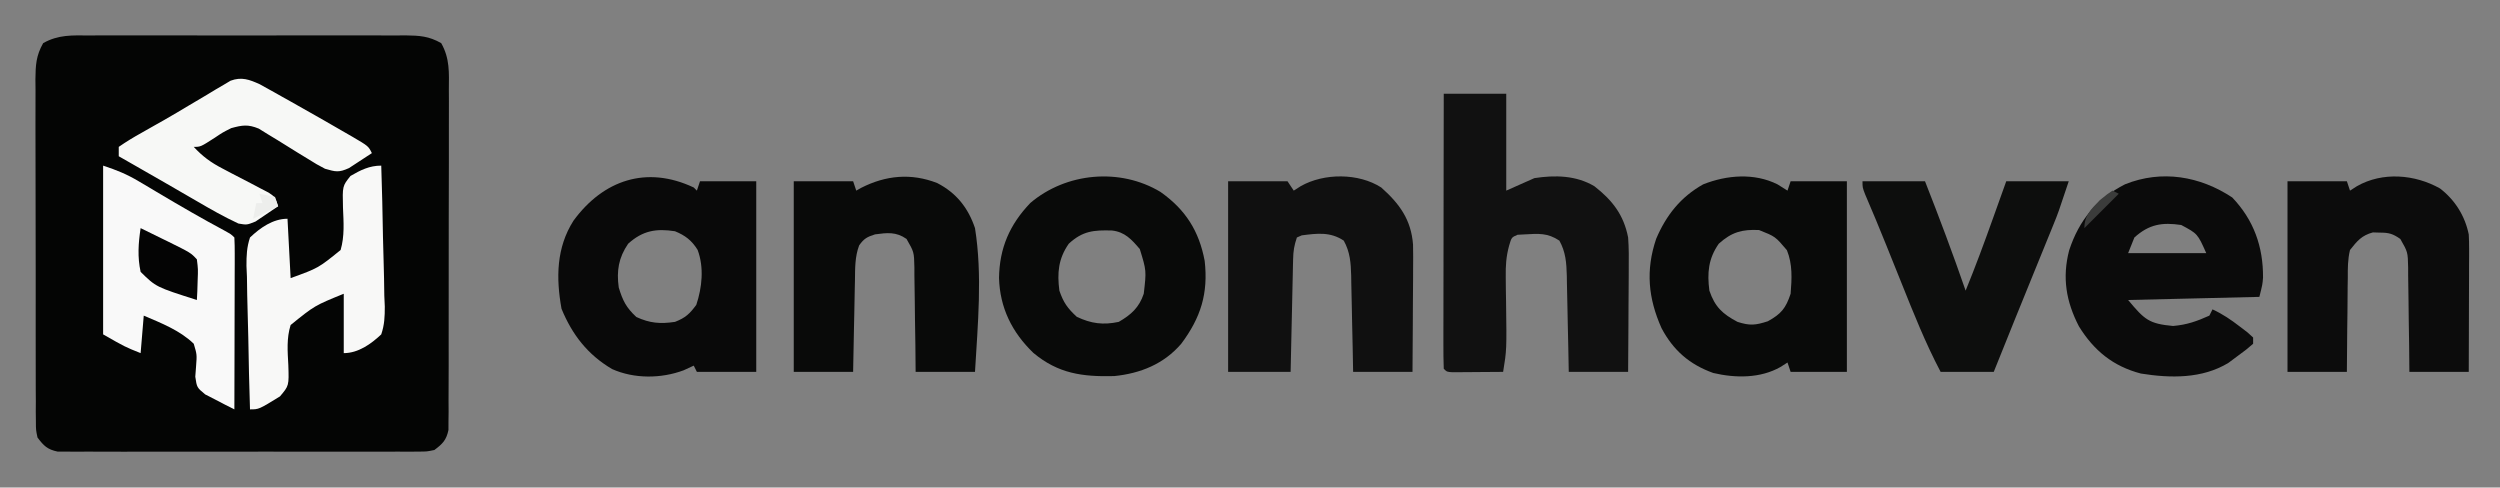 <?xml version="1.0" encoding="UTF-8"?>
<svg version="1.1" xmlns="http://www.w3.org/2000/svg" width="800" height="156">
<rect width="100%" height="100%" fill="#808080" stroke="none"/>
<path d="M0 0 C1.173 -0.009 2.346 -0.018 3.554 -0.027 C7.432 -0.049 11.308 -0.034 15.186 -0.017 C17.879 -0.018 20.573 -0.025 23.267 -0.032 C28.912 -0.041 34.558 -0.029 40.204 -0.005 C46.726 0.022 53.247 0.014 59.769 -0.014 C65.374 -0.037 70.979 -0.04 76.584 -0.027 C79.93 -0.019 83.274 -0.02 86.62 -0.035 C90.35 -0.047 94.079 -0.028 97.809 0 C98.914 -0.01 100.02 -0.02 101.159 -0.031 C105.682 0.032 108.611 0.198 112.59 2.45 C115.374 7.355 115.093 11.891 115.035 17.442 C115.046 19.233 115.046 19.233 115.057 21.06 C115.071 24.327 115.063 27.593 115.043 30.859 C115.027 34.281 115.035 37.702 115.041 41.124 C115.045 46.868 115.029 52.612 115.001 58.356 C114.969 64.995 114.969 71.633 114.986 78.272 C115.002 84.662 114.996 91.053 114.978 97.444 C114.972 100.162 114.973 102.88 114.98 105.598 C114.985 109.393 114.965 113.186 114.938 116.981 C114.948 118.673 114.948 118.673 114.958 120.399 C114.938 121.949 114.938 121.949 114.919 123.53 C114.916 124.427 114.913 125.324 114.91 126.248 C114.225 129.497 113.043 130.673 110.404 132.647 C108.002 133.15 108.002 133.15 105.281 133.155 C104.246 133.166 103.211 133.177 102.145 133.189 C100.451 133.177 100.451 133.177 98.723 133.165 C97.529 133.172 96.335 133.179 95.105 133.186 C91.834 133.2 88.564 133.197 85.293 133.184 C81.869 133.174 78.445 133.184 75.021 133.19 C69.271 133.197 63.521 133.188 57.771 133.168 C51.125 133.147 44.479 133.154 37.833 133.176 C32.125 133.194 26.417 133.196 20.709 133.186 C17.301 133.18 13.892 133.179 10.484 133.192 C6.684 133.202 2.886 133.187 -0.914 133.165 C-2.608 133.177 -2.608 133.177 -4.337 133.189 C-5.371 133.178 -6.406 133.167 -7.472 133.155 C-8.37 133.153 -9.268 133.152 -10.194 133.15 C-13.446 132.469 -14.62 131.287 -16.596 128.647 C-17.102 126.248 -17.102 126.248 -17.11 123.53 C-17.123 122.497 -17.136 121.464 -17.149 120.399 C-17.142 119.271 -17.136 118.143 -17.129 116.981 C-17.138 115.789 -17.146 114.597 -17.155 113.368 C-17.174 110.102 -17.175 106.836 -17.166 103.569 C-17.161 100.84 -17.168 98.112 -17.175 95.383 C-17.192 88.945 -17.189 82.507 -17.172 76.069 C-17.155 69.43 -17.171 62.793 -17.203 56.154 C-17.23 50.451 -17.237 44.749 -17.229 39.046 C-17.224 35.641 -17.226 32.237 -17.247 28.832 C-17.264 25.035 -17.25 21.239 -17.227 17.442 C-17.238 16.316 -17.25 15.19 -17.262 14.03 C-17.206 9.454 -17.064 6.473 -14.781 2.45 C-9.93 -0.296 -5.487 -0.05 0 0 Z " fill="#040504" transform="translate(28.596,11.353)"/>
<path d="M0 0 C6.6 0 13.2 0 20 0 C20 10.23 20 20.46 20 31 C22.97 29.68 25.94 28.36 29 27 C35.596 25.982 42.38 26.105 48.219 29.605 C53.981 34.117 57.591 38.74 59 46 C59.255 49.367 59.234 52.715 59.195 56.09 C59.192 57.034 59.19 57.979 59.187 58.952 C59.176 61.947 59.151 64.942 59.125 67.938 C59.115 69.977 59.106 72.017 59.098 74.057 C59.077 79.038 59.038 84.019 59 89 C52.73 89 46.46 89 40 89 C39.951 86.387 39.902 83.774 39.852 81.082 C39.798 78.543 39.74 76.005 39.683 73.467 C39.644 71.706 39.61 69.946 39.578 68.185 C39.532 65.651 39.474 63.116 39.414 60.582 C39.403 59.799 39.391 59.015 39.379 58.208 C39.268 54.082 39.026 50.643 37 47 C33.247 44.498 30.325 44.747 26 45 C25.216 45.041 24.433 45.083 23.625 45.125 C21.698 45.941 21.698 45.941 20.908 48.639 C19.958 52.155 19.786 55.014 19.84 58.648 C19.851 59.901 19.862 61.154 19.873 62.445 C19.894 63.742 19.916 65.039 19.938 66.375 C20.148 81.969 20.148 81.969 19 89 C16.021 89.027 13.042 89.047 10.062 89.062 C9.212 89.071 8.362 89.079 7.486 89.088 C6.677 89.091 5.869 89.094 5.035 89.098 C4.286 89.103 3.537 89.108 2.766 89.114 C1 89 1 89 0 88 C-0.095 85.261 -0.126 82.548 -0.114 79.808 C-0.114 78.95 -0.114 78.091 -0.114 77.207 C-0.113 74.355 -0.105 71.504 -0.098 68.652 C-0.096 66.681 -0.094 64.709 -0.093 62.738 C-0.09 57.538 -0.08 52.338 -0.069 47.138 C-0.058 41.836 -0.054 36.534 -0.049 31.232 C-0.038 20.822 -0.02 10.411 0 0 Z " fill="#111111" transform="translate(462,30)"/>
<path d="M0 0 C0.495 0.495 0.495 0.495 1 1 C1.33 0.01 1.66 -0.98 2 -2 C7.94 -2 13.88 -2 20 -2 C20 18.13 20 38.26 20 59 C13.73 59 7.46 59 1 59 C0.67 58.34 0.34 57.68 0 57 C-1.073 57.495 -2.145 57.99 -3.25 58.5 C-10.465 61.186 -19.036 61.257 -26.129 58.102 C-33.947 53.499 -38.898 47.105 -42.312 38.812 C-44.096 28.925 -43.983 19.257 -38.488 10.625 C-28.96 -2.393 -15.098 -7.121 0 0 Z M-21 18 C-24.055 22.48 -24.741 26.682 -24 32 C-22.737 36.209 -21.597 38.446 -18.375 41.438 C-14.059 43.436 -10.677 43.7 -6 43 C-2.627 41.68 -1.339 40.456 0.812 37.562 C2.672 31.983 3.34 25.588 1.238 19.961 C-0.668 16.901 -2.73 15.342 -6 14 C-12.037 13.056 -16.356 13.798 -21 18 Z " fill="#090909" transform="translate(222,60)"/>
<path d="M0 0 C1.052 0.66 2.104 1.32 3.188 2 C3.518 1.01 3.848 0.02 4.188 -1 C10.127 -1 16.067 -1 22.188 -1 C22.188 19.13 22.188 39.26 22.188 60 C16.247 60 10.307 60 4.188 60 C3.857 59.01 3.527 58.02 3.188 57 C2.445 57.474 1.702 57.949 0.938 58.438 C-5.514 62.103 -13.461 62.022 -20.574 60.352 C-28.161 57.633 -33.357 53.122 -37.125 46 C-41.407 36.408 -42.222 27.448 -38.848 17.449 C-35.665 9.92 -30.997 4.028 -23.812 0 C-16.266 -3.008 -7.411 -3.725 0 0 Z M-18.812 19 C-22.156 23.792 -22.544 28.341 -21.812 34 C-20.048 39.194 -17.633 41.448 -12.812 44 C-8.855 45.263 -7.119 45.099 -3.125 43.812 C1.209 41.441 2.647 39.62 4.188 35 C4.577 30.163 4.835 25.602 3 21.062 C-0.706 16.684 -0.706 16.684 -5.926 14.613 C-11.329 14.35 -14.691 15.271 -18.812 19 Z " fill="#090A09" transform="translate(568.812,59)"/>
<path d="M0 0 C6.897 7.217 9.943 15.789 9.855 25.699 C9.688 27.812 9.688 27.812 8.688 31.812 C-5.173 32.142 -19.032 32.472 -33.312 32.812 C-28.05 39.127 -26.626 40.413 -18.938 41.125 C-14.493 40.742 -11.382 39.637 -7.312 37.812 C-6.817 36.822 -6.817 36.822 -6.312 35.812 C-3.076 37.297 -0.38 39.14 2.438 41.312 C3.237 41.921 4.036 42.529 4.859 43.156 C5.463 43.703 6.066 44.249 6.688 44.812 C6.688 45.472 6.688 46.133 6.688 46.812 C4.527 48.688 4.527 48.688 1.625 50.812 C0.685 51.514 -0.254 52.215 -1.223 52.938 C-9.634 58.042 -19.734 57.862 -29.227 56.348 C-38.117 54.022 -44.26 49.008 -49.059 41.242 C-53.171 33.274 -54.444 25.667 -52.188 16.938 C-49.027 7.264 -43.353 0.407 -34.293 -4.219 C-22.526 -8.934 -10.304 -6.804 0 0 Z M-31.312 12.812 C-31.973 14.463 -32.633 16.113 -33.312 17.812 C-25.062 17.812 -16.812 17.812 -8.312 17.812 C-11.079 11.605 -11.079 11.605 -16.312 8.812 C-22.405 7.9 -26.595 8.555 -31.312 12.812 Z " fill="#0B0B0B" transform="translate(714.312,63.188)"/>
<path d="M0 0 C7.995 5.631 12.367 12.487 14.164 22.094 C15.335 32.501 12.928 40.213 6.664 48.594 C1.095 55.082 -6.393 58.098 -14.805 58.941 C-24.973 59.196 -32.712 58.147 -40.648 51.531 C-47.514 44.924 -51.382 37.067 -51.648 27.531 C-51.508 17.949 -48.235 10.446 -41.625 3.539 C-30.152 -6.211 -12.915 -7.775 0 0 Z M-29.336 16.594 C-32.679 21.386 -33.068 25.934 -32.336 31.594 C-31.039 35.411 -29.725 37.233 -26.773 39.969 C-22.162 42.149 -18.347 42.661 -13.336 41.594 C-9.361 39.305 -6.794 36.969 -5.336 32.594 C-4.468 25.207 -4.468 25.207 -6.605 18.285 C-9.209 15.238 -11.375 12.809 -15.508 12.355 C-21.302 12.189 -24.888 12.472 -29.336 16.594 Z " fill="#090A09" transform="translate(371.336,61.406)"/>
<path d="M0 0 C5.867 5.221 9.572 10.318 10.172 18.285 C10.23 20.889 10.225 23.485 10.195 26.09 C10.192 27.034 10.19 27.979 10.187 28.952 C10.176 31.947 10.151 34.942 10.125 37.938 C10.115 39.977 10.106 42.017 10.098 44.057 C10.077 49.038 10.038 54.019 10 59 C3.73 59 -2.54 59 -9 59 C-9.049 56.387 -9.098 53.774 -9.148 51.082 C-9.202 48.543 -9.26 46.005 -9.317 43.467 C-9.356 41.706 -9.39 39.946 -9.422 38.185 C-9.468 35.651 -9.526 33.116 -9.586 30.582 C-9.597 29.799 -9.609 29.015 -9.621 28.208 C-9.732 24.082 -9.974 20.643 -12 17 C-16.298 14.135 -20.499 14.679 -25.438 15.312 C-26.211 15.653 -26.211 15.653 -27 16 C-27.886 18.657 -28.145 20.282 -28.205 23.012 C-28.225 23.813 -28.245 24.614 -28.266 25.439 C-28.291 26.728 -28.291 26.728 -28.316 28.043 C-28.337 28.927 -28.358 29.81 -28.379 30.721 C-28.445 33.543 -28.504 36.365 -28.562 39.188 C-28.606 41.101 -28.649 43.014 -28.693 44.928 C-28.801 49.618 -28.9 54.309 -29 59 C-35.6 59 -42.2 59 -49 59 C-49 38.87 -49 18.74 -49 -2 C-42.73 -2 -36.46 -2 -30 -2 C-29.34 -1.01 -28.68 -0.02 -28 1 C-27.258 0.526 -26.515 0.051 -25.75 -0.438 C-18.341 -4.647 -7.241 -4.675 0 0 Z " fill="#101010" transform="translate(442,60)"/>
<path d="M0 0 C6.141 3.143 9.942 7.948 12.125 14.438 C14.538 29.505 13.009 45.294 12.125 60.438 C5.855 60.438 -0.415 60.438 -6.875 60.438 C-6.901 57.596 -6.927 54.755 -6.953 51.828 C-6.992 49.074 -7.037 46.321 -7.083 43.567 C-7.111 41.655 -7.132 39.742 -7.146 37.829 C-7.167 35.078 -7.214 32.329 -7.266 29.578 C-7.267 28.724 -7.268 27.87 -7.269 26.989 C-7.377 22.085 -7.377 22.085 -9.788 17.895 C-13.125 15.565 -15.963 15.906 -19.875 16.438 C-22.418 17.24 -23.432 17.806 -24.951 19.972 C-26.321 23.629 -26.234 27.283 -26.289 31.141 C-26.308 31.978 -26.328 32.816 -26.348 33.679 C-26.407 36.349 -26.454 39.018 -26.5 41.688 C-26.538 43.5 -26.577 45.313 -26.617 47.125 C-26.715 51.562 -26.794 56 -26.875 60.438 C-33.145 60.438 -39.415 60.438 -45.875 60.438 C-45.875 40.307 -45.875 20.177 -45.875 -0.562 C-39.605 -0.562 -33.335 -0.562 -26.875 -0.562 C-26.545 0.427 -26.215 1.417 -25.875 2.438 C-25.365 2.149 -24.854 1.86 -24.328 1.562 C-16.459 -2.456 -8.345 -3.245 0 0 Z " fill="#090A09" transform="translate(299.875,58.562)"/>
<path d="M0 0 C4.811 3.709 7.979 8.76 9.199 14.695 C9.283 16.191 9.317 17.69 9.313 19.188 C9.313 20.069 9.313 20.95 9.313 21.857 C9.307 22.799 9.302 23.741 9.297 24.711 C9.295 25.682 9.294 26.653 9.293 27.653 C9.287 30.751 9.274 33.848 9.262 36.945 C9.257 39.047 9.252 41.148 9.248 43.25 C9.238 48.398 9.218 53.547 9.199 58.695 C2.929 58.695 -3.341 58.695 -9.801 58.695 C-9.827 55.854 -9.852 53.013 -9.879 50.086 C-9.917 47.332 -9.962 44.579 -10.008 41.825 C-10.037 39.913 -10.058 38 -10.072 36.087 C-10.093 33.336 -10.14 30.586 -10.191 27.836 C-10.193 26.982 -10.194 26.127 -10.195 25.247 C-10.303 20.348 -10.303 20.348 -12.702 16.159 C-15.087 14.495 -16.35 14.128 -19.238 14.133 C-20.35 14.1 -20.35 14.1 -21.484 14.066 C-25.088 15.045 -26.493 16.786 -28.801 19.695 C-29.533 22.702 -29.522 25.631 -29.508 28.715 C-29.523 29.573 -29.538 30.432 -29.554 31.317 C-29.596 34.047 -29.605 36.777 -29.613 39.508 C-29.636 41.364 -29.662 43.22 -29.689 45.076 C-29.756 49.616 -29.777 54.154 -29.801 58.695 C-36.071 58.695 -42.341 58.695 -48.801 58.695 C-48.801 38.565 -48.801 18.435 -48.801 -2.305 C-42.531 -2.305 -36.261 -2.305 -29.801 -2.305 C-29.471 -1.315 -29.141 -0.325 -28.801 0.695 C-28.058 0.221 -27.316 -0.253 -26.551 -0.742 C-18.37 -5.39 -8.028 -4.525 0 0 Z " fill="#0C0C0C" transform="translate(780.801,60.305)"/>
<path d="M0 0 C6.6 0 13.2 0 20 0 C24.566 11.596 28.93 23.221 33 35 C36.131 27.366 38.976 19.645 41.75 11.875 C42.161 10.728 42.572 9.58 42.996 8.398 C43.999 5.6 45 2.8 46 0 C52.6 0 59.2 0 66 0 C62.625 10.125 62.625 10.125 61.162 13.719 C60.835 14.526 60.508 15.334 60.171 16.167 C59.655 17.428 59.655 17.428 59.129 18.715 C58.765 19.611 58.402 20.506 58.027 21.429 C56.875 24.266 55.719 27.102 54.562 29.938 C53.411 32.77 52.26 35.602 51.109 38.435 C50.396 40.188 49.682 41.941 48.968 43.694 C46.622 49.454 44.305 55.224 42 61 C36.39 61 30.78 61 25 61 C20.152 51.808 16.355 42.261 12.5 32.625 C11.519 30.183 10.536 27.741 9.553 25.299 C8.919 23.723 8.286 22.147 7.654 20.57 C5.446 15.072 3.169 9.609 0.83 4.166 C0 2 0 2 0 0 Z " fill="#0D0E0D" transform="translate(596,58)"/>
<path d="M0 0 C4.464 1.488 7.532 2.716 11.449 5.047 C12.463 5.645 13.477 6.243 14.521 6.859 C15.566 7.483 16.611 8.107 17.688 8.75 C24.703 12.913 31.732 17 38.929 20.845 C41 22 41 22 42 23 C42.094 24.719 42.117 26.441 42.114 28.162 C42.113 29.263 42.113 30.364 42.113 31.499 C42.108 32.697 42.103 33.895 42.098 35.129 C42.096 36.348 42.095 37.568 42.093 38.824 C42.088 42.737 42.075 46.65 42.062 50.562 C42.057 53.208 42.053 55.853 42.049 58.498 C42.038 64.999 42.021 71.499 42 78 C39.989 77.009 37.998 75.978 36.016 74.93 C34.905 74.36 33.794 73.79 32.649 73.203 C30 71 30 71 29.492 67.545 C29.577 66.417 29.662 65.288 29.75 64.125 C30.029 60.465 30.029 60.465 29 57 C24.59 52.729 18.574 50.376 13 48 C12.67 51.96 12.34 55.92 12 60 C7 58 7 58 0 54 C0 36.18 0 18.36 0 0 Z " fill="#F9F9F9" transform="translate(33,53)"/>
<path d="M0 0 C0.254 7.58 0.429 15.159 0.549 22.742 C0.6 25.32 0.668 27.898 0.754 30.476 C0.876 34.185 0.932 37.891 0.977 41.602 C1.028 42.752 1.08 43.902 1.133 45.087 C1.135 48.353 1.043 50.902 0 54 C-3.261 57.082 -7.361 60 -12 60 C-12 53.73 -12 47.46 -12 41 C-21.325 44.793 -21.325 44.793 -29 51 C-30.331 55.259 -29.967 59.452 -29.734 63.857 C-29.516 70.429 -29.516 70.429 -32.414 73.848 C-39.15 78 -39.15 78 -42 78 C-42.254 70.278 -42.429 62.557 -42.549 54.831 C-42.6 52.204 -42.668 49.577 -42.754 46.951 C-42.876 43.172 -42.932 39.397 -42.977 35.617 C-43.028 34.445 -43.08 33.273 -43.133 32.065 C-43.135 28.752 -43.044 26.148 -42 23 C-38.742 19.901 -34.649 17 -30 17 C-29.67 23.27 -29.34 29.54 -29 36 C-20.136 32.786 -20.136 32.786 -13 27 C-11.701 22.532 -12.05 18.085 -12.244 13.481 C-12.428 6.535 -12.428 6.535 -9.84 3.305 C-6.608 1.423 -3.785 0 0 0 Z " fill="#F8F8F7" transform="translate(122,53)"/>
<path d="M0 0 C1.055 0.588 1.055 0.588 2.132 1.188 C2.932 1.63 3.732 2.072 4.556 2.528 C5.401 3.005 6.246 3.482 7.116 3.973 C8.427 4.705 8.427 4.705 9.764 5.451 C12.471 6.969 15.17 8.499 17.866 10.035 C18.717 10.519 19.567 11.003 20.444 11.501 C22.819 12.858 25.188 14.225 27.554 15.598 C28.278 16.015 29.002 16.432 29.748 16.861 C34.748 19.799 34.748 19.799 35.866 22.035 C34.316 23.074 32.75 24.091 31.179 25.098 C30.309 25.666 29.438 26.235 28.542 26.821 C25.282 28.301 24.258 28.018 20.866 27.035 C18.191 25.621 18.191 25.621 15.339 23.84 C14.299 23.207 13.26 22.574 12.188 21.922 C10.015 20.581 7.845 19.232 5.681 17.875 C4.64 17.245 3.599 16.615 2.526 15.965 C1.584 15.38 0.642 14.794 -0.329 14.191 C-3.764 12.776 -5.59 13.064 -9.134 14.035 C-11.859 15.403 -11.859 15.403 -14.384 17.098 C-18.946 20.035 -18.946 20.035 -21.134 20.035 C-18.318 23.088 -15.647 25.041 -11.966 26.946 C-10.991 27.461 -10.015 27.976 -9.011 28.506 C-6.957 29.573 -4.902 30.638 -2.847 31.701 C-1.875 32.215 -0.904 32.729 0.097 33.258 C1.433 33.95 1.433 33.95 2.797 34.657 C4.866 36.035 4.866 36.035 5.866 39.035 C4.342 40.102 2.796 41.138 1.241 42.16 C0.383 42.74 -0.476 43.321 -1.36 43.918 C-4.134 45.035 -4.134 45.035 -6.845 44.567 C-11.429 42.432 -15.77 39.962 -20.134 37.41 C-22.002 36.33 -23.871 35.249 -25.739 34.168 C-26.652 33.637 -27.566 33.107 -28.506 32.56 C-32.143 30.45 -35.794 28.366 -39.446 26.285 C-41.342 25.202 -43.238 24.119 -45.134 23.035 C-45.134 22.045 -45.134 21.055 -45.134 20.035 C-42.766 18.4 -40.454 16.99 -37.946 15.598 C-36.395 14.718 -34.845 13.838 -33.294 12.957 C-32.047 12.256 -32.047 12.256 -30.775 11.541 C-27.995 9.956 -25.249 8.322 -22.505 6.676 C-20.631 5.566 -18.758 4.457 -16.884 3.348 C-15.992 2.807 -15.099 2.265 -14.18 1.708 C-13.335 1.214 -12.489 0.72 -11.618 0.211 C-10.5 -0.455 -10.5 -0.455 -9.359 -1.135 C-5.827 -2.452 -3.339 -1.51 0 0 Z " fill="#F7F8F6" transform="translate(83.134,26.965)"/>
<path d="M0 0 C2.253 1.099 4.502 2.204 6.75 3.312 C7.384 3.621 8.018 3.93 8.672 4.248 C16.058 7.903 16.058 7.903 18 10 C18.391 13.137 18.391 13.137 18.25 16.688 C18.214 17.867 18.178 19.046 18.141 20.262 C18.071 21.617 18.071 21.617 18 23 C4.923 18.837 4.923 18.837 0 14 C-1.042 9.185 -0.726 4.848 0 0 Z " fill="#040404" transform="translate(45,73)"/>
<path d="M0 0 C1.65 0.33 3.3 0.66 5 1 C5.33 1.99 5.66 2.98 6 4 C2.04 5.98 2.04 5.98 -2 8 C-1.67 6.35 -1.34 4.7 -1 3 C-0.34 3 0.32 3 1 3 C0.67 2.01 0.34 1.02 0 0 Z " fill="#EDEEEC" transform="translate(83,62)"/>
<path d="M0 0 C0.66 0.33 1.32 0.66 2 1 C-1.63 4.63 -5.26 8.26 -9 12 C-9 7.841 -6.753 5.855 -4 3 C-1.688 1.125 -1.688 1.125 0 0 Z " fill="#3B3C3B" transform="translate(676,61)"/>
</svg>

